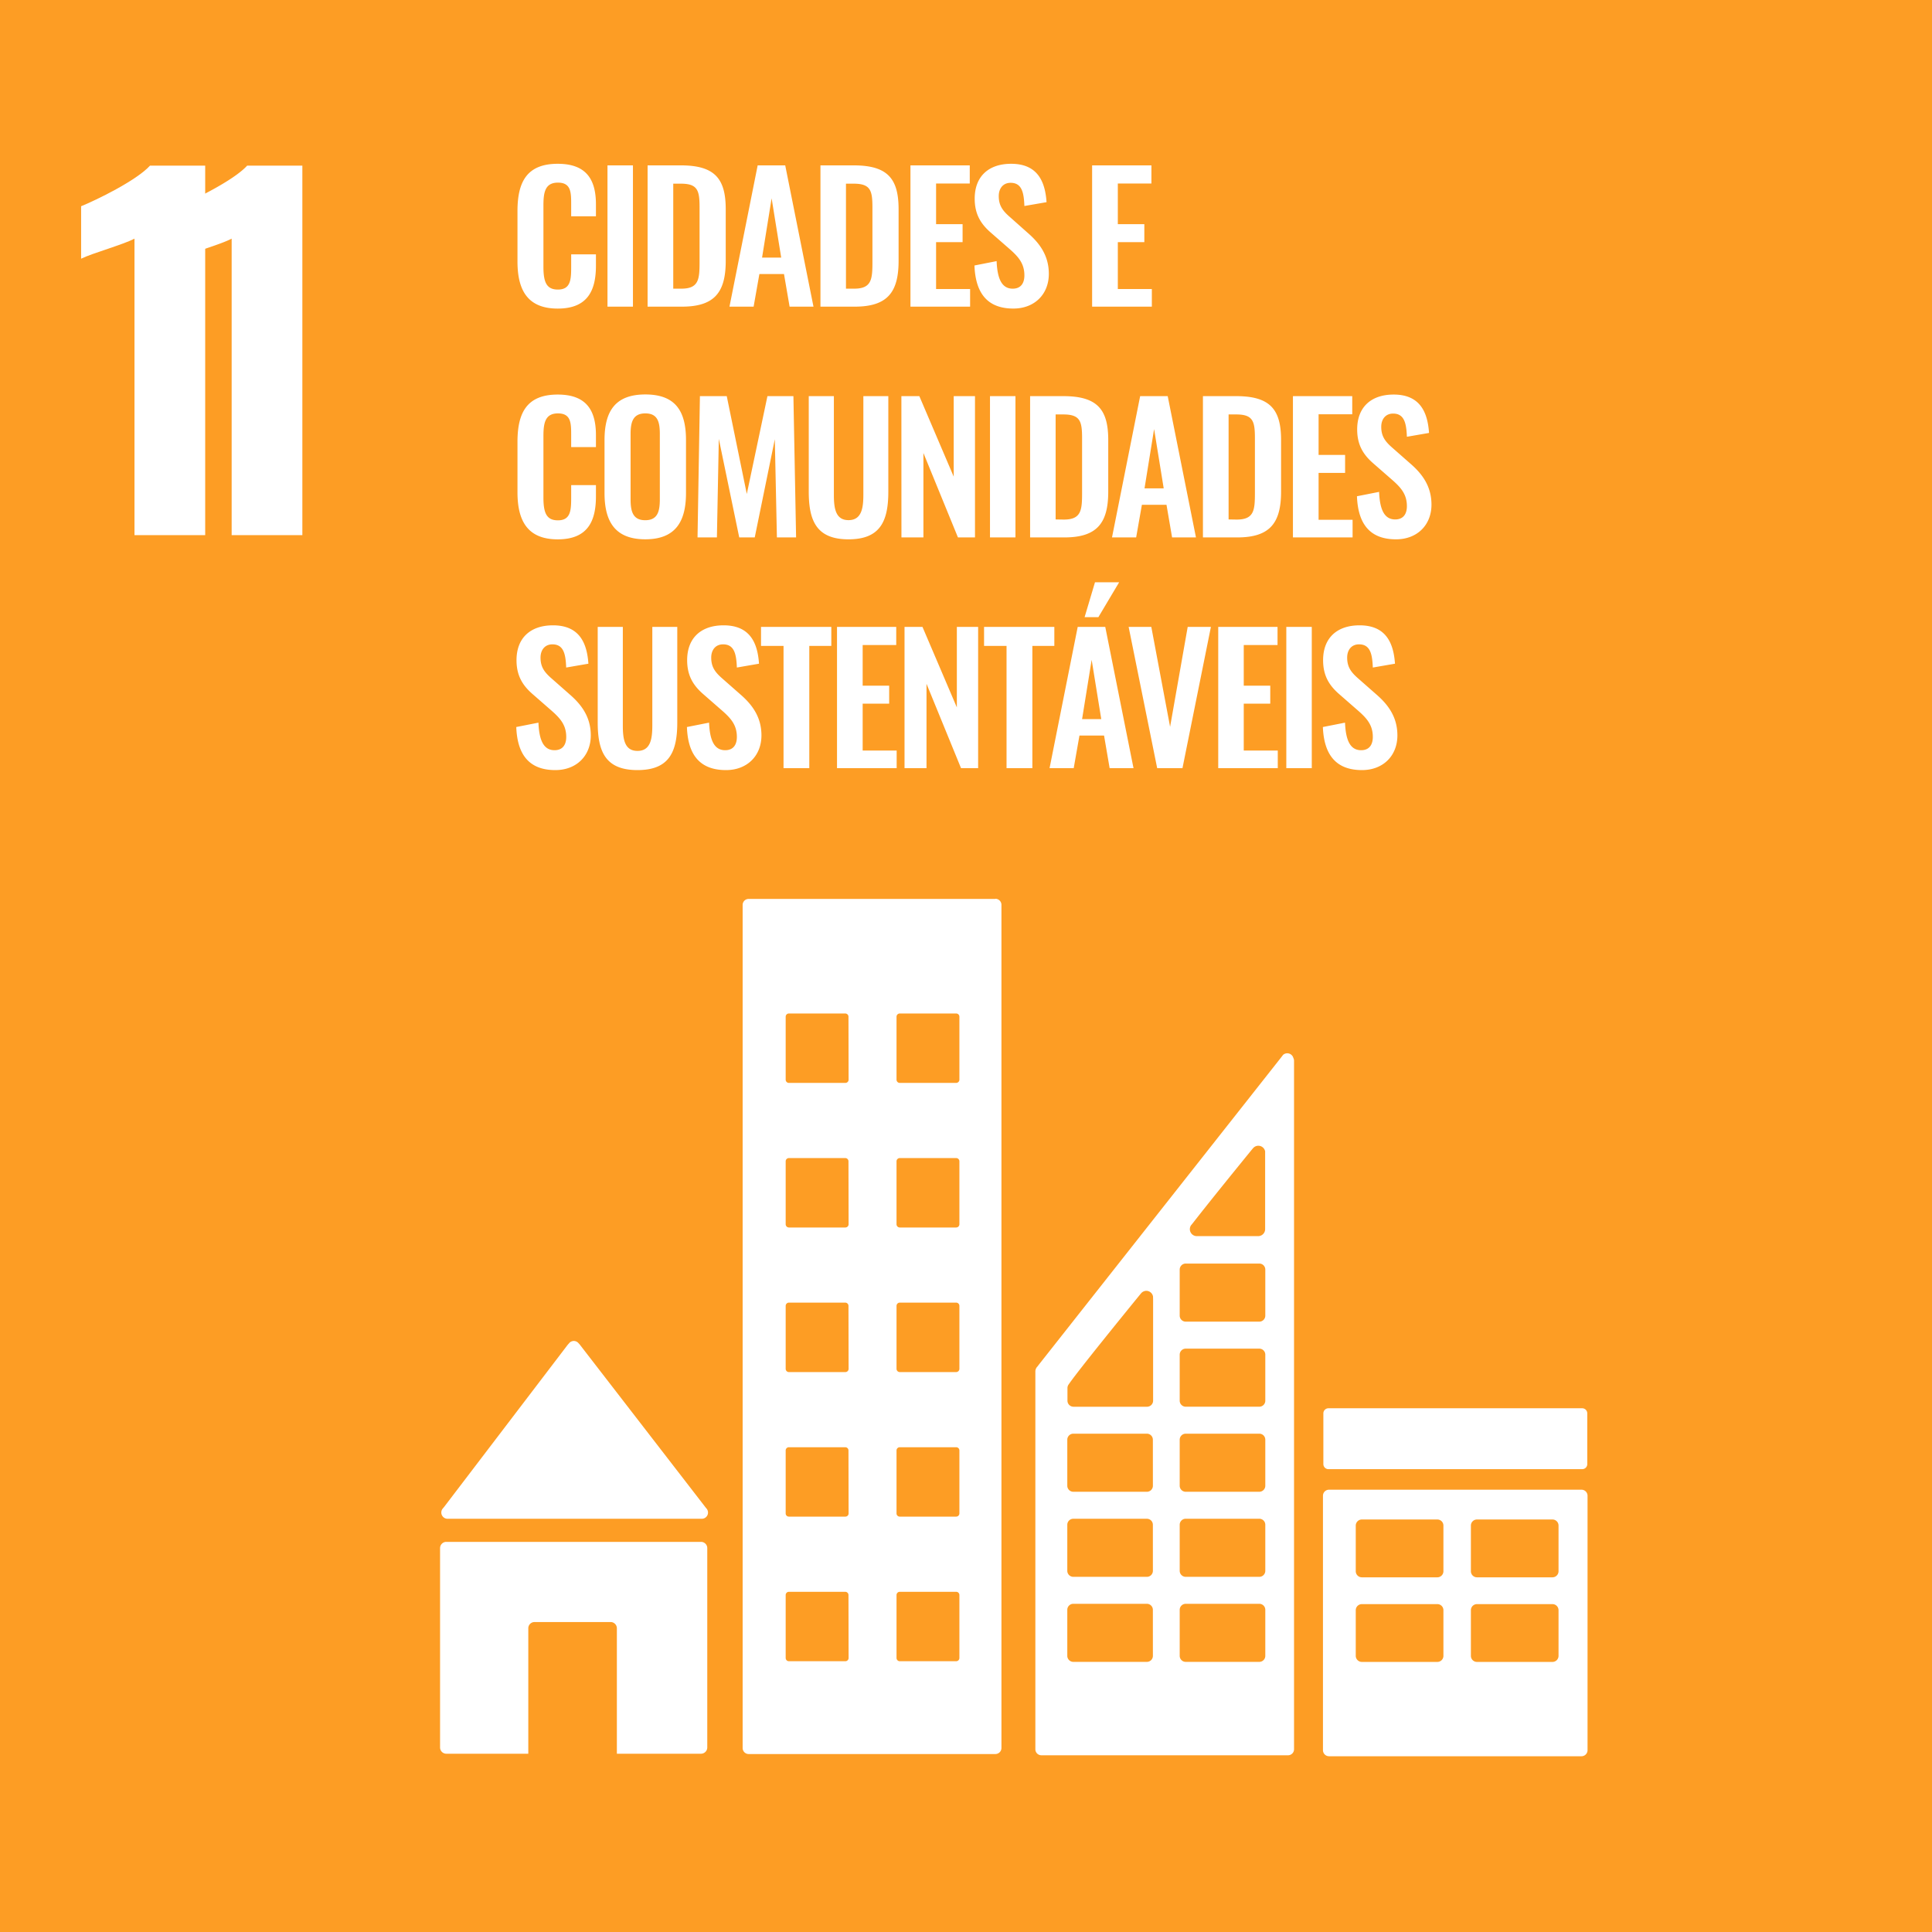 <?xml version="1.0" encoding="UTF-8"?>
<svg xmlns="http://www.w3.org/2000/svg" viewBox="0 0 720 720">
  <defs>
    <style>.cls-2{fill:#fff}</style>
  </defs>
  <path fill="#fd9d24" d="M-1.08-1.08h722.16v722.16H-1.08z" id="goal_background" data-name="goal background"></path>
  <g id="ENG_text_graphics" data-name="ENG text &amp; graphics">
    <path class="cls-2" d="M50.12 88.93c-4.12 2.21-15.81 5.44-19.89 7.48V76.86c5.44-2.21 20.57-9.52 25.67-15.13h20.57v137.7H50.12z"></path>
    <path class="cls-2" d="M86.33 88.93c-4.08 2.21-15.81 5.44-19.89 7.48V76.86c5.44-2.21 20.56-9.52 25.67-15.13h20.57v137.7H86.33zM192.85 97.44V78.66c0-10.79 3.45-17.62 15-17.62 10.79 0 14.24 6 14.24 15.15v4.42h-9.23v-4.55c0-4.42-.07-8-4.94-8s-5.4 3.77-5.4 8.58v22.82c0 5.72 1.17 8.45 5.4 8.45 4.74 0 4.94-3.71 4.94-8.39v-4.74h9.23V99c0 9.3-3.12 16-14.24 16-11.55 0-15-7.29-15-17.56zM226.39 61.63h9.49v52.65h-9.49zM241.34 61.63h12.42c12.8 0 16.7 5.13 16.7 16.38v19.17c0 11.57-4 17.1-16.31 17.1h-12.81zm12.55 45.95c6.56 0 6.82-3.51 6.82-10.07V77.36c0-6.31-.65-8.91-6.95-8.91h-2.86v39.13zM282.36 61.63h10.27l10.53 52.65h-8.9l-2.09-12.16H283l-2.15 12.16h-9zM291.13 96l-3.57-22.1L284 96zM305.76 61.63h12.41c12.81 0 16.71 5.13 16.71 16.38v19.17c0 11.57-4 17.1-16.32 17.1h-12.8zm12.54 45.95c6.57 0 6.83-3.51 6.83-10.07V77.36c0-6.31-.65-8.91-7-8.91h-2.86v39.13zM339.3 61.63h22.1v6.76h-12.55v15.14h9.88v6.7h-9.88v17.48h12.68v6.57H339.3zM363.15 98.94l8.26-1.63c.26 6.24 1.75 10.27 6 10.27 3.05 0 4.35-2.08 4.35-4.94 0-4.55-2.34-7.08-5.78-10.07l-6.63-5.79c-3.77-3.25-6.11-6.89-6.11-12.74 0-8.32 5.2-13 13.58-13 9.88 0 12.68 6.63 13.2 14.3l-8.26 1.43c-.19-4.94-.91-8.64-5.13-8.64-2.86 0-4.42 2.14-4.42 4.94 0 3.57 1.49 5.52 4.29 7.93l6.5 5.78c4.29 3.71 7.87 8.32 7.87 15.28 0 7.6-5.33 12.93-13.2 12.93-9.58.01-14.13-5.59-14.52-16.05zM407 61.63h22.1v6.76h-12.52v15.14h9.88v6.7h-9.88v17.48h12.68v6.57H407zM192.85 183.44v-18.78c0-10.79 3.45-17.62 15-17.62 10.79 0 14.24 6 14.24 15.15v4.42h-9.23v-4.55c0-4.42-.07-8-4.94-8s-5.4 3.77-5.4 8.58v22.82c0 5.72 1.17 8.45 5.4 8.45 4.74 0 4.94-3.71 4.94-8.39v-4.74h9.23V185c0 9.3-3.12 16-14.24 16-11.55 0-15-7.29-15-17.56zM225.29 183.77V164c0-10.66 3.9-17 15.21-17s15.15 6.31 15.15 17v19.76c0 10.59-3.9 17.22-15.15 17.22s-15.21-6.55-15.21-17.21zM245.9 186v-24.2c0-4.42-.72-7.74-5.4-7.74s-5.5 3.32-5.5 7.74V186c0 4.36.72 7.87 5.46 7.87s5.44-3.47 5.44-7.87zM260.84 147.63h10l7.47 36.46 7.69-36.46h9.68l1 52.65h-7.15l-.78-36.6-7.48 36.6h-5.78l-7.61-36.73-.71 36.73h-7.22zM301.4 183.25v-35.62h9.36v36.72c0 5 .59 9.49 5.46 9.49s5.53-4.48 5.53-9.49v-36.72h9.3v35.62c0 11.05-3.06 17.74-14.83 17.74s-14.82-6.69-14.82-17.74zM335.92 147.63h6.69l12.81 30v-30h7.93v52.65H357l-12.87-31.46v31.46h-8.19zM368.94 147.63h9.49v52.65h-9.49zM383.89 147.63h12.41c12.81 0 16.71 5.13 16.71 16.38v19.17c0 11.57-4 17.1-16.32 17.1h-12.8zm12.54 46c6.57 0 6.83-3.51 6.83-10.07v-20.2c0-6.31-.65-8.91-7-8.91h-2.86v39.13zM424.9 147.63h10.27l10.53 52.65h-8.9l-2.08-12.16h-9.17l-2.14 12.16h-9zm8.78 34.37l-3.58-22.1-3.57 22.1zM448.3 147.63h12.42c12.8 0 16.7 5.13 16.7 16.38v19.17c0 11.57-4 17.1-16.31 17.1H448.3zm12.55 46c6.56 0 6.82-3.51 6.82-10.07v-20.2c0-6.31-.65-8.91-6.95-8.91h-2.86v39.13zM481.84 147.63h22.1v6.76H491.4v15.14h9.88v6.7h-9.88v17.48h12.67v6.57h-22.23zM505.7 184.94l8.25-1.63c.26 6.24 1.76 10.27 6 10.27 3.06 0 4.36-2.08 4.36-4.94 0-4.55-2.34-7.08-5.79-10.07l-6.63-5.79c-3.77-3.25-6.11-6.89-6.11-12.74 0-8.32 5.2-13 13.59-13 9.88 0 12.67 6.63 13.19 14.3l-8.25 1.43c-.2-4.94-.91-8.64-5.14-8.64-2.86 0-4.42 2.14-4.42 4.94 0 3.57 1.5 5.52 4.29 7.93l6.57 5.78c4.29 3.71 7.86 8.32 7.86 15.28 0 7.6-5.33 12.93-13.19 12.93-9.64.01-14.19-5.59-14.58-16.05zM192.4 270.94l8.26-1.63c.26 6.24 1.75 10.27 6 10.27 3.06 0 4.36-2.08 4.36-4.94 0-4.55-2.34-7.08-5.78-10.07l-6.63-5.79c-3.78-3.25-6.12-6.89-6.12-12.74 0-8.32 5.21-13 13.59-13 9.88 0 12.68 6.63 13.2 14.3l-8.28 1.43c-.19-4.94-.91-8.64-5.13-8.64-2.86 0-4.43 2.14-4.43 4.94 0 3.57 1.5 5.52 4.3 7.93l6.56 5.78c4.29 3.71 7.87 8.32 7.87 15.28 0 7.6-5.33 12.93-13.2 12.93-9.63.01-14.18-5.59-14.57-16.05zM222.75 269.25v-35.62h9.36v36.72c0 5 .59 9.49 5.46 9.49s5.53-4.48 5.53-9.49v-36.72h9.3v35.62c0 11.05-3.06 17.74-14.83 17.74s-14.82-6.69-14.82-17.74zM256 270.94l8.25-1.63c.26 6.24 1.76 10.27 6 10.27 3.06 0 4.36-2.08 4.36-4.94 0-4.55-2.34-7.08-5.79-10.07l-6.63-5.79c-3.77-3.25-6.11-6.89-6.11-12.74 0-8.32 5.2-13 13.59-13 9.88 0 12.68 6.63 13.19 14.3l-8.25 1.43c-.2-4.94-.91-8.64-5.14-8.64-2.86 0-4.42 2.14-4.42 4.94 0 3.57 1.5 5.52 4.29 7.93l6.57 5.78c4.29 3.71 7.86 8.32 7.86 15.28 0 7.6-5.33 12.93-13.19 12.93-9.67.01-14.22-5.59-14.58-16.05zM292 240.71h-8.39v-7.08h26.2v7.08h-8.21v45.57H292zM311.93 233.63H334v6.76h-12.51v15.14h9.88v6.7h-9.88v17.48h12.67v6.57h-22.23zM337.09 233.63h6.69l12.81 30v-30h7.93v52.65h-6.37l-12.87-31.46v31.46h-8.19zM375.11 240.71h-8.38v-7.08h26.19v7.08h-8.19v45.57h-9.62zM401.63 233.63h10.27l10.53 52.65h-8.9l-2.08-12.16h-9.17l-2.14 12.16h-9zm8.78 34.37l-3.58-22.1-3.57 22.1zm-2.34-51h9l-7.74 13h-5.13zM420.61 233.63h8.45l7 37.24 6.56-37.24h8.65l-10.6 52.65h-9.42zM454 233.63h22.1v6.76h-12.59v15.14h9.88v6.7h-9.88v17.48h12.68v6.57H454zM479.37 233.63h9.49v52.65h-9.49zM493 270.94l8.25-1.63c.26 6.24 1.76 10.27 6 10.27 3.06 0 4.36-2.08 4.36-4.94 0-4.55-2.34-7.08-5.79-10.07l-6.63-5.79c-3.77-3.25-6.11-6.89-6.11-12.74 0-8.32 5.2-13 13.59-13 9.88 0 12.67 6.63 13.2 14.3l-8.26 1.43c-.2-4.94-.91-8.64-5.14-8.64-2.86 0-4.42 2.14-4.42 4.94 0 3.57 1.5 5.52 4.29 7.93l6.57 5.78c4.29 3.71 7.86 8.32 7.86 15.28 0 7.6-5.33 12.93-13.19 12.93-9.58.01-14.17-5.59-14.58-16.05zM166.8 566h94.74a2.31 2.31 0 001.71-3.87l-.13-.14L216 501l-.46-.5a2.32 2.32 0 00-1.72-.76 2.37 2.37 0 00-1.52.6l-.29.33-.44.49-46 60.35-.71.86a2.33 2.33 0 001.94 3.63zM261.25 574.61h-94.92a2.33 2.33 0 00-2.33 2.33v74.28a2.33 2.33 0 002.33 2.34h30.55v-46.74a2.32 2.32 0 012.32-2.33h28.36a2.33 2.33 0 012.33 2.33v46.74h31.36a2.34 2.34 0 002.33-2.34v-74.28a2.33 2.33 0 00-2.33-2.33zM589.33 555.17h-94a2.25 2.25 0 00-2.3 2.23v94.87a2.27 2.27 0 002.3 2.23h94a2.26 2.26 0 002.3-2.23V557.4a2.25 2.25 0 00-2.3-2.23m-51.41 61.93a2.26 2.26 0 01-2.29 2.25h-28.07a2.28 2.28 0 01-2.31-2.25v-17.05a2.27 2.27 0 012.31-2.24h28.07a2.25 2.25 0 012.29 2.24zm0-31.52a2.27 2.27 0 01-2.29 2.24h-28.07a2.28 2.28 0 01-2.31-2.24v-17.07a2.28 2.28 0 012.31-2.24h28.07a2.26 2.26 0 012.29 2.24zm42.9 31.52a2.26 2.26 0 01-2.3 2.25h-28.06a2.26 2.26 0 01-2.3-2.25v-17.05a2.26 2.26 0 012.3-2.24h28.06a2.26 2.26 0 012.3 2.24zm0-31.52a2.27 2.27 0 01-2.3 2.24h-28.06a2.27 2.27 0 01-2.3-2.24v-17.07a2.26 2.26 0 012.3-2.24h28.06a2.26 2.26 0 012.3 2.24zM370.93 335H279a2.24 2.24 0 00-2.24 2.25v314.18a2.25 2.25 0 002.24 2.25h91.95a2.27 2.27 0 002.26-2.25V337.2a2.26 2.26 0 00-2.26-2.25m-54.7 282.93a1.21 1.21 0 01-1.2 1.21H294a1.21 1.21 0 01-1.2-1.21v-23.46a1.2 1.2 0 011.2-1.2h21a1.2 1.2 0 011.2 1.2zm0-53.88a1.19 1.19 0 01-1.2 1.2H294a1.19 1.19 0 01-1.2-1.2v-23.46a1.19 1.19 0 011.2-1.2h21a1.19 1.19 0 011.2 1.2zm0-53.87a1.2 1.2 0 01-1.2 1.2H294a1.2 1.2 0 01-1.2-1.2v-23.47a1.21 1.21 0 011.2-1.21h21a1.21 1.21 0 011.2 1.21zm0-53.89a1.21 1.21 0 01-1.2 1.21H294a1.21 1.21 0 01-1.2-1.21v-23.47a1.19 1.19 0 011.2-1.19h21a1.19 1.19 0 011.2 1.19zm0-53.87a1.2 1.2 0 01-1.2 1.2H294a1.2 1.2 0 01-1.2-1.2V378.9a1.2 1.2 0 011.2-1.2h21a1.2 1.2 0 011.2 1.2zm41.29 215.51a1.21 1.21 0 01-1.22 1.21h-21a1.21 1.21 0 01-1.21-1.21v-23.46a1.2 1.2 0 011.21-1.2h21a1.2 1.2 0 011.22 1.2zm0-53.88a1.2 1.2 0 01-1.22 1.2h-21a1.19 1.19 0 01-1.21-1.2v-23.46a1.19 1.19 0 011.21-1.2h21a1.2 1.2 0 011.22 1.2zm0-53.87a1.21 1.21 0 01-1.22 1.2h-21a1.21 1.21 0 01-1.21-1.2v-23.47a1.21 1.21 0 011.21-1.21h21a1.21 1.21 0 011.22 1.21zm0-53.89a1.21 1.21 0 01-1.22 1.21h-21a1.21 1.21 0 01-1.21-1.21v-23.47a1.2 1.2 0 011.21-1.19h21a1.2 1.2 0 011.22 1.19zm0-53.87a1.21 1.21 0 01-1.22 1.2h-21a1.21 1.21 0 01-1.21-1.2V378.9a1.2 1.2 0 011.21-1.2h21a1.2 1.2 0 011.22 1.2zM591.53 545.62a1.88 1.88 0 01-1.89 1.89h-94.57a1.89 1.89 0 01-1.89-1.89v-18.91a1.89 1.89 0 011.89-1.89h94.57a1.89 1.89 0 011.89 1.89zM482 394.29a2.35 2.35 0 00-3.63-1.33l-.17.12-.77 1-90.38 114.61-.42.56a2.62 2.62 0 00-.78 1.79V651.9a2.24 2.24 0 002.25 2.24H480a2.24 2.24 0 002.25-2.24V395.23a2.24 2.24 0 00-.25-.94zm-38.05 62.25l.65-.81c6.18-7.94 16.6-20.76 21.68-27l.67-.8a2.58 2.58 0 014.53 1.15v29a2.61 2.61 0 01-2.5 2.59h-23.05a2.6 2.6 0 01-2-4.14zm-14.3 160.54a2.24 2.24 0 01-2.24 2.25H400a2.25 2.25 0 01-2.25-2.25v-17.15a2.24 2.24 0 012.25-2.24h27.4a2.24 2.24 0 012.24 2.24zm0-31.69a2.24 2.24 0 01-2.24 2.25H400a2.25 2.25 0 01-2.25-2.25v-17.15A2.24 2.24 0 01400 566h27.4a2.23 2.23 0 012.24 2.25zm0-31.69a2.24 2.24 0 01-2.24 2.24H400a2.25 2.25 0 01-2.25-2.24v-17.16a2.25 2.25 0 012.25-2.25h27.4a2.24 2.24 0 012.24 2.25zm.08-69.46V522a2.26 2.26 0 01-2.25 2.25h-27.4a2.26 2.26 0 01-2.27-2.25v-4.76a2.38 2.38 0 01.18-.84 1.55 1.55 0 01.13-.26 3 3 0 01.2-.29c.07-.11.17-.25.26-.37 3.5-5 19.31-24.49 25.95-32.63l.66-.8a2.63 2.63 0 012-1 2.58 2.58 0 012.51 2.11zm41.81 132.84a2.24 2.24 0 01-2.24 2.25h-27.4a2.25 2.25 0 01-2.26-2.25v-17.15a2.25 2.25 0 012.26-2.24h27.4a2.24 2.24 0 012.24 2.24zm0-31.69a2.24 2.24 0 01-2.24 2.25h-27.4a2.25 2.25 0 01-2.26-2.25v-17.15a2.24 2.24 0 012.26-2.25h27.4a2.24 2.24 0 012.24 2.25zm0-31.69a2.25 2.25 0 01-2.24 2.24h-27.4a2.25 2.25 0 01-2.26-2.24v-17.16a2.25 2.25 0 012.26-2.25h27.4a2.24 2.24 0 012.24 2.25zm0-31.7a2.24 2.24 0 01-2.24 2.24h-27.4a2.25 2.25 0 01-2.26-2.24v-17.16a2.25 2.25 0 012.26-2.24h27.4a2.24 2.24 0 012.24 2.24zm0-31.7a2.24 2.24 0 01-2.24 2.24h-27.4a2.25 2.25 0 01-2.26-2.24v-17.16a2.25 2.25 0 012.26-2.25h27.4a2.24 2.24 0 012.24 2.25z"></path>
  </g>
</svg>
